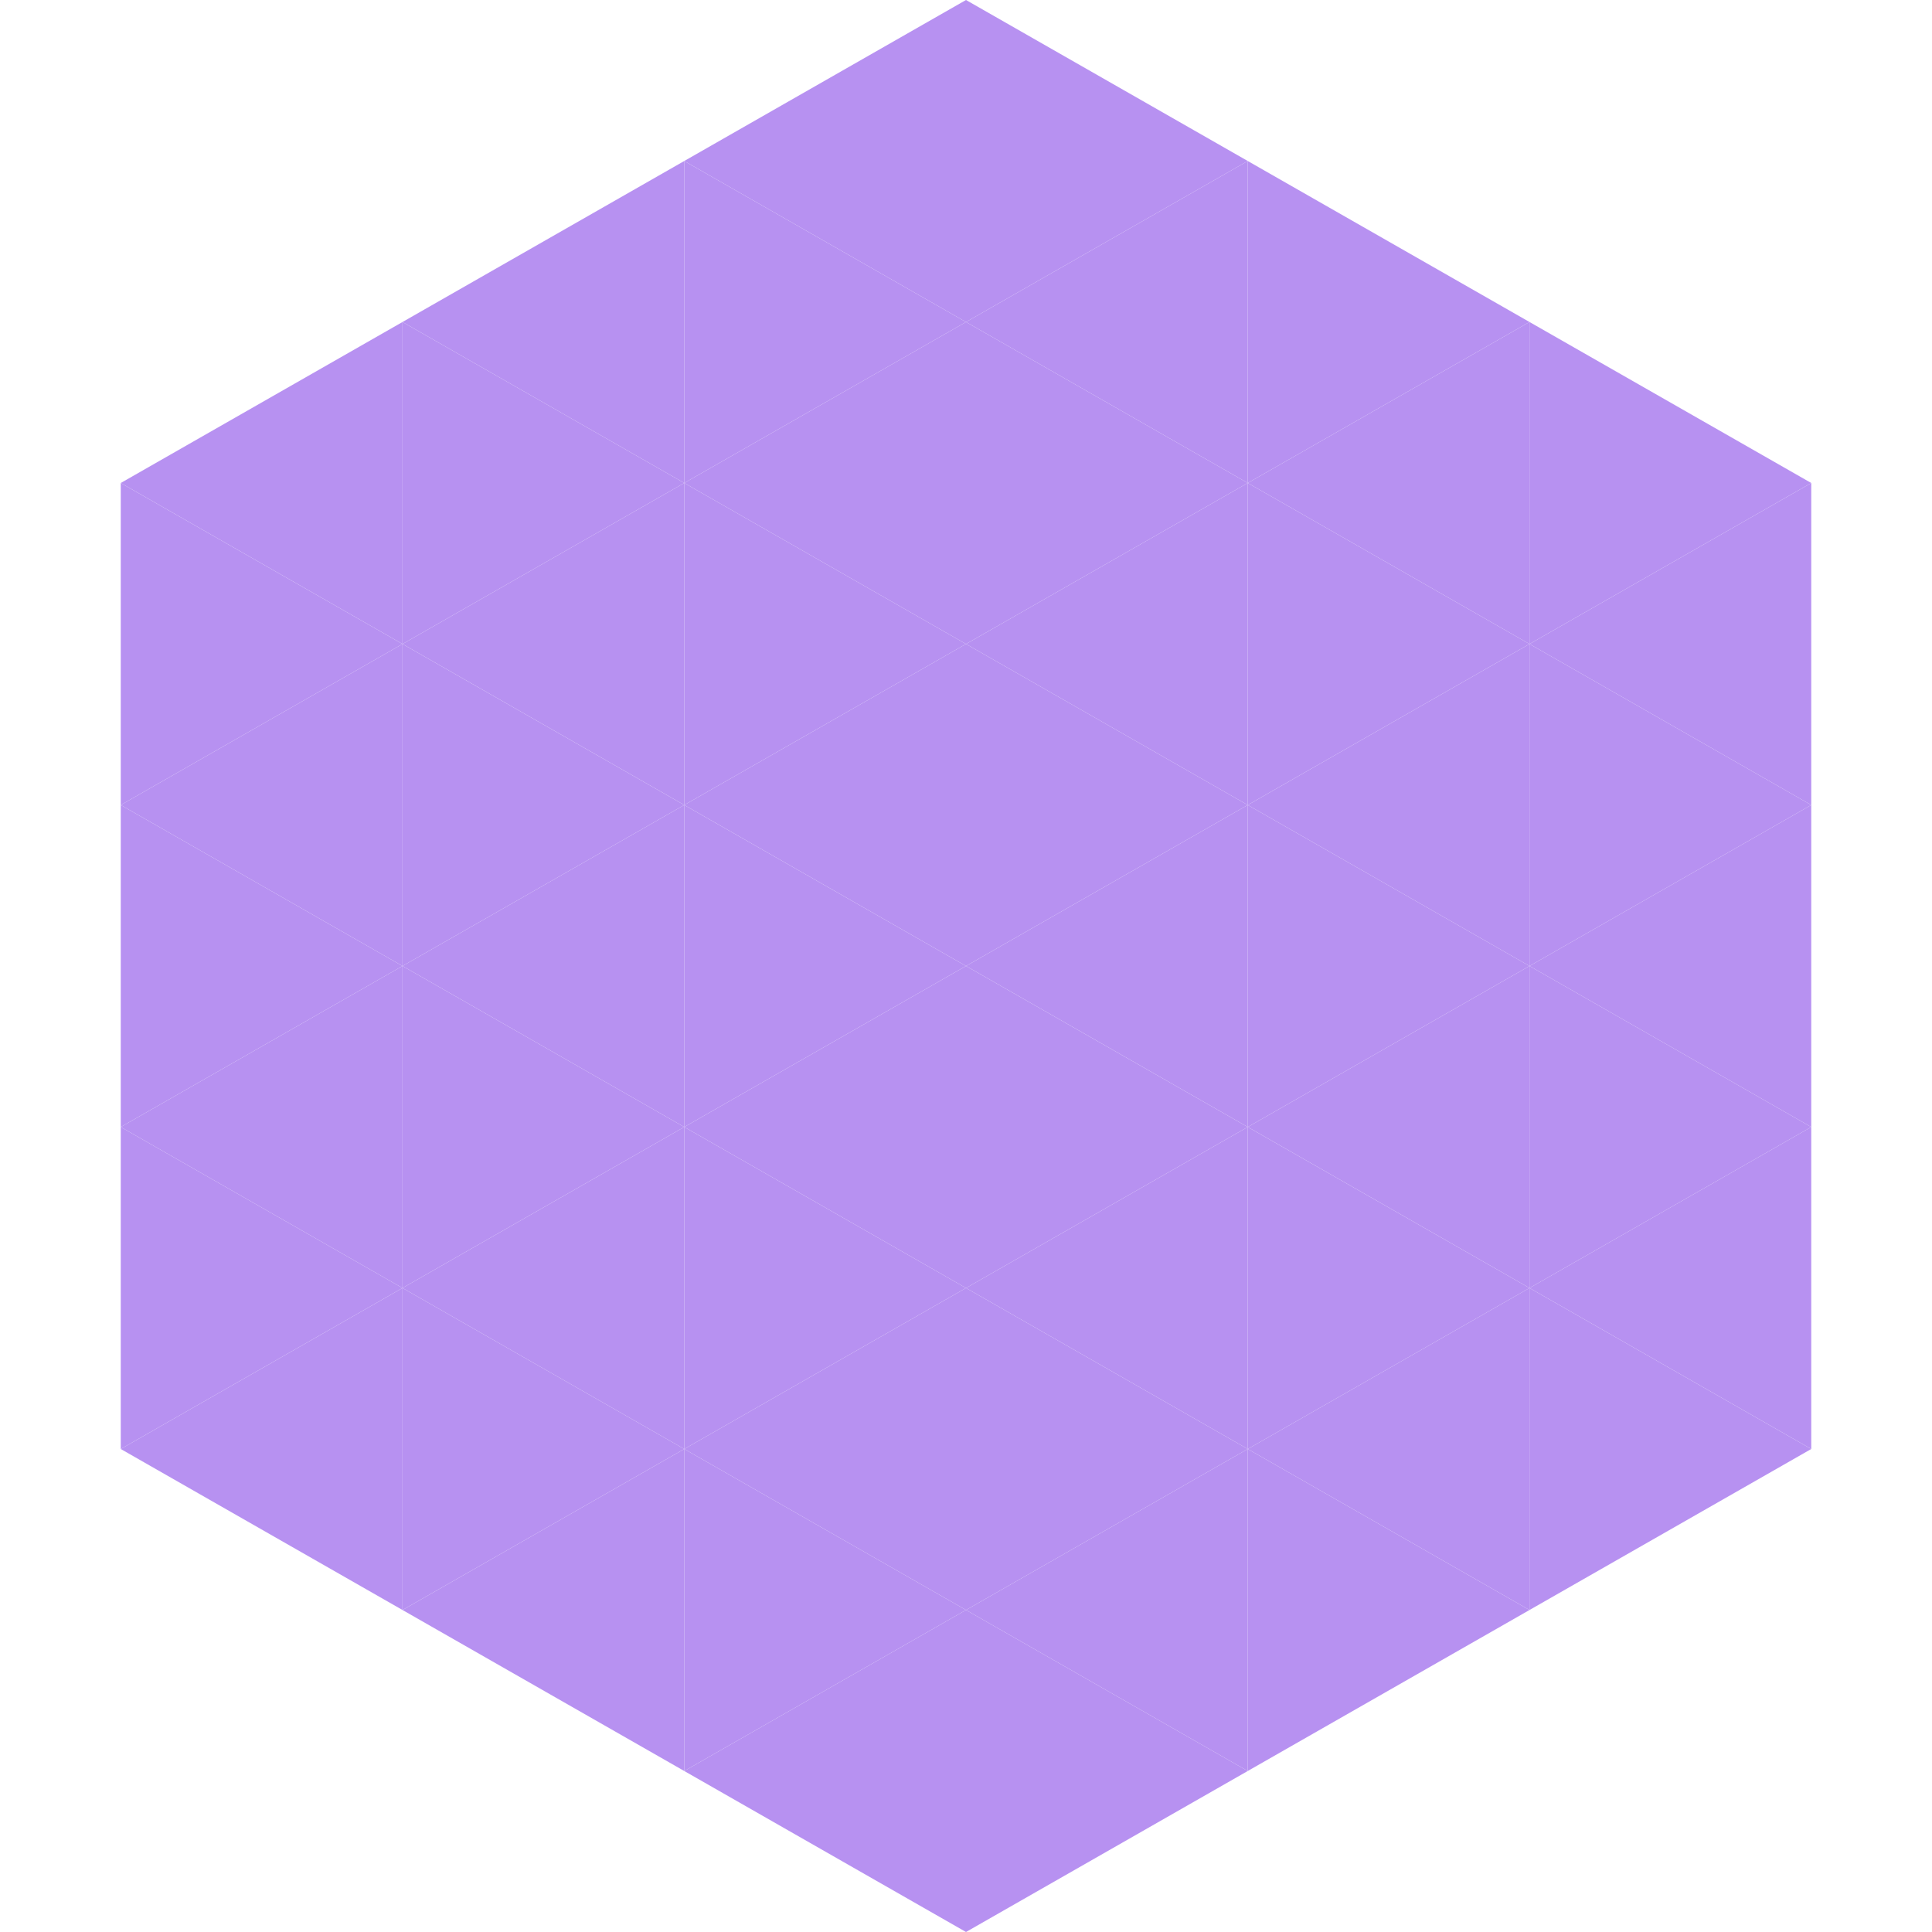 <?xml version="1.0"?>
<!-- Generated by SVGo -->
<svg width="240" height="240"
     xmlns="http://www.w3.org/2000/svg"
     xmlns:xlink="http://www.w3.org/1999/xlink">
<polygon points="50,40 15,60 50,80" style="fill:rgb(183,145,241)" />
<polygon points="190,40 225,60 190,80" style="fill:rgb(183,145,241)" />
<polygon points="15,60 50,80 15,100" style="fill:rgb(183,145,241)" />
<polygon points="225,60 190,80 225,100" style="fill:rgb(183,145,241)" />
<polygon points="50,80 15,100 50,120" style="fill:rgb(183,145,241)" />
<polygon points="190,80 225,100 190,120" style="fill:rgb(183,145,241)" />
<polygon points="15,100 50,120 15,140" style="fill:rgb(183,145,241)" />
<polygon points="225,100 190,120 225,140" style="fill:rgb(183,145,241)" />
<polygon points="50,120 15,140 50,160" style="fill:rgb(183,145,241)" />
<polygon points="190,120 225,140 190,160" style="fill:rgb(183,145,241)" />
<polygon points="15,140 50,160 15,180" style="fill:rgb(183,145,241)" />
<polygon points="225,140 190,160 225,180" style="fill:rgb(183,145,241)" />
<polygon points="50,160 15,180 50,200" style="fill:rgb(183,145,241)" />
<polygon points="190,160 225,180 190,200" style="fill:rgb(183,145,241)" />
<polygon points="15,180 50,200 15,220" style="fill:rgb(255,255,255); fill-opacity:0" />
<polygon points="225,180 190,200 225,220" style="fill:rgb(255,255,255); fill-opacity:0" />
<polygon points="50,0 85,20 50,40" style="fill:rgb(255,255,255); fill-opacity:0" />
<polygon points="190,0 155,20 190,40" style="fill:rgb(255,255,255); fill-opacity:0" />
<polygon points="85,20 50,40 85,60" style="fill:rgb(183,145,241)" />
<polygon points="155,20 190,40 155,60" style="fill:rgb(183,145,241)" />
<polygon points="50,40 85,60 50,80" style="fill:rgb(183,145,241)" />
<polygon points="190,40 155,60 190,80" style="fill:rgb(183,145,241)" />
<polygon points="85,60 50,80 85,100" style="fill:rgb(183,145,241)" />
<polygon points="155,60 190,80 155,100" style="fill:rgb(183,145,241)" />
<polygon points="50,80 85,100 50,120" style="fill:rgb(183,145,241)" />
<polygon points="190,80 155,100 190,120" style="fill:rgb(183,145,241)" />
<polygon points="85,100 50,120 85,140" style="fill:rgb(183,145,241)" />
<polygon points="155,100 190,120 155,140" style="fill:rgb(183,145,241)" />
<polygon points="50,120 85,140 50,160" style="fill:rgb(183,145,241)" />
<polygon points="190,120 155,140 190,160" style="fill:rgb(183,145,241)" />
<polygon points="85,140 50,160 85,180" style="fill:rgb(183,145,241)" />
<polygon points="155,140 190,160 155,180" style="fill:rgb(183,145,241)" />
<polygon points="50,160 85,180 50,200" style="fill:rgb(183,145,241)" />
<polygon points="190,160 155,180 190,200" style="fill:rgb(183,145,241)" />
<polygon points="85,180 50,200 85,220" style="fill:rgb(183,145,241)" />
<polygon points="155,180 190,200 155,220" style="fill:rgb(183,145,241)" />
<polygon points="120,0 85,20 120,40" style="fill:rgb(183,145,241)" />
<polygon points="120,0 155,20 120,40" style="fill:rgb(183,145,241)" />
<polygon points="85,20 120,40 85,60" style="fill:rgb(183,145,241)" />
<polygon points="155,20 120,40 155,60" style="fill:rgb(183,145,241)" />
<polygon points="120,40 85,60 120,80" style="fill:rgb(183,145,241)" />
<polygon points="120,40 155,60 120,80" style="fill:rgb(183,145,241)" />
<polygon points="85,60 120,80 85,100" style="fill:rgb(183,145,241)" />
<polygon points="155,60 120,80 155,100" style="fill:rgb(183,145,241)" />
<polygon points="120,80 85,100 120,120" style="fill:rgb(183,145,241)" />
<polygon points="120,80 155,100 120,120" style="fill:rgb(183,145,241)" />
<polygon points="85,100 120,120 85,140" style="fill:rgb(183,145,241)" />
<polygon points="155,100 120,120 155,140" style="fill:rgb(183,145,241)" />
<polygon points="120,120 85,140 120,160" style="fill:rgb(183,145,241)" />
<polygon points="120,120 155,140 120,160" style="fill:rgb(183,145,241)" />
<polygon points="85,140 120,160 85,180" style="fill:rgb(183,145,241)" />
<polygon points="155,140 120,160 155,180" style="fill:rgb(183,145,241)" />
<polygon points="120,160 85,180 120,200" style="fill:rgb(183,145,241)" />
<polygon points="120,160 155,180 120,200" style="fill:rgb(183,145,241)" />
<polygon points="85,180 120,200 85,220" style="fill:rgb(183,145,241)" />
<polygon points="155,180 120,200 155,220" style="fill:rgb(183,145,241)" />
<polygon points="120,200 85,220 120,240" style="fill:rgb(183,145,241)" />
<polygon points="120,200 155,220 120,240" style="fill:rgb(183,145,241)" />
<polygon points="85,220 120,240 85,260" style="fill:rgb(255,255,255); fill-opacity:0" />
<polygon points="155,220 120,240 155,260" style="fill:rgb(255,255,255); fill-opacity:0" />
</svg>
